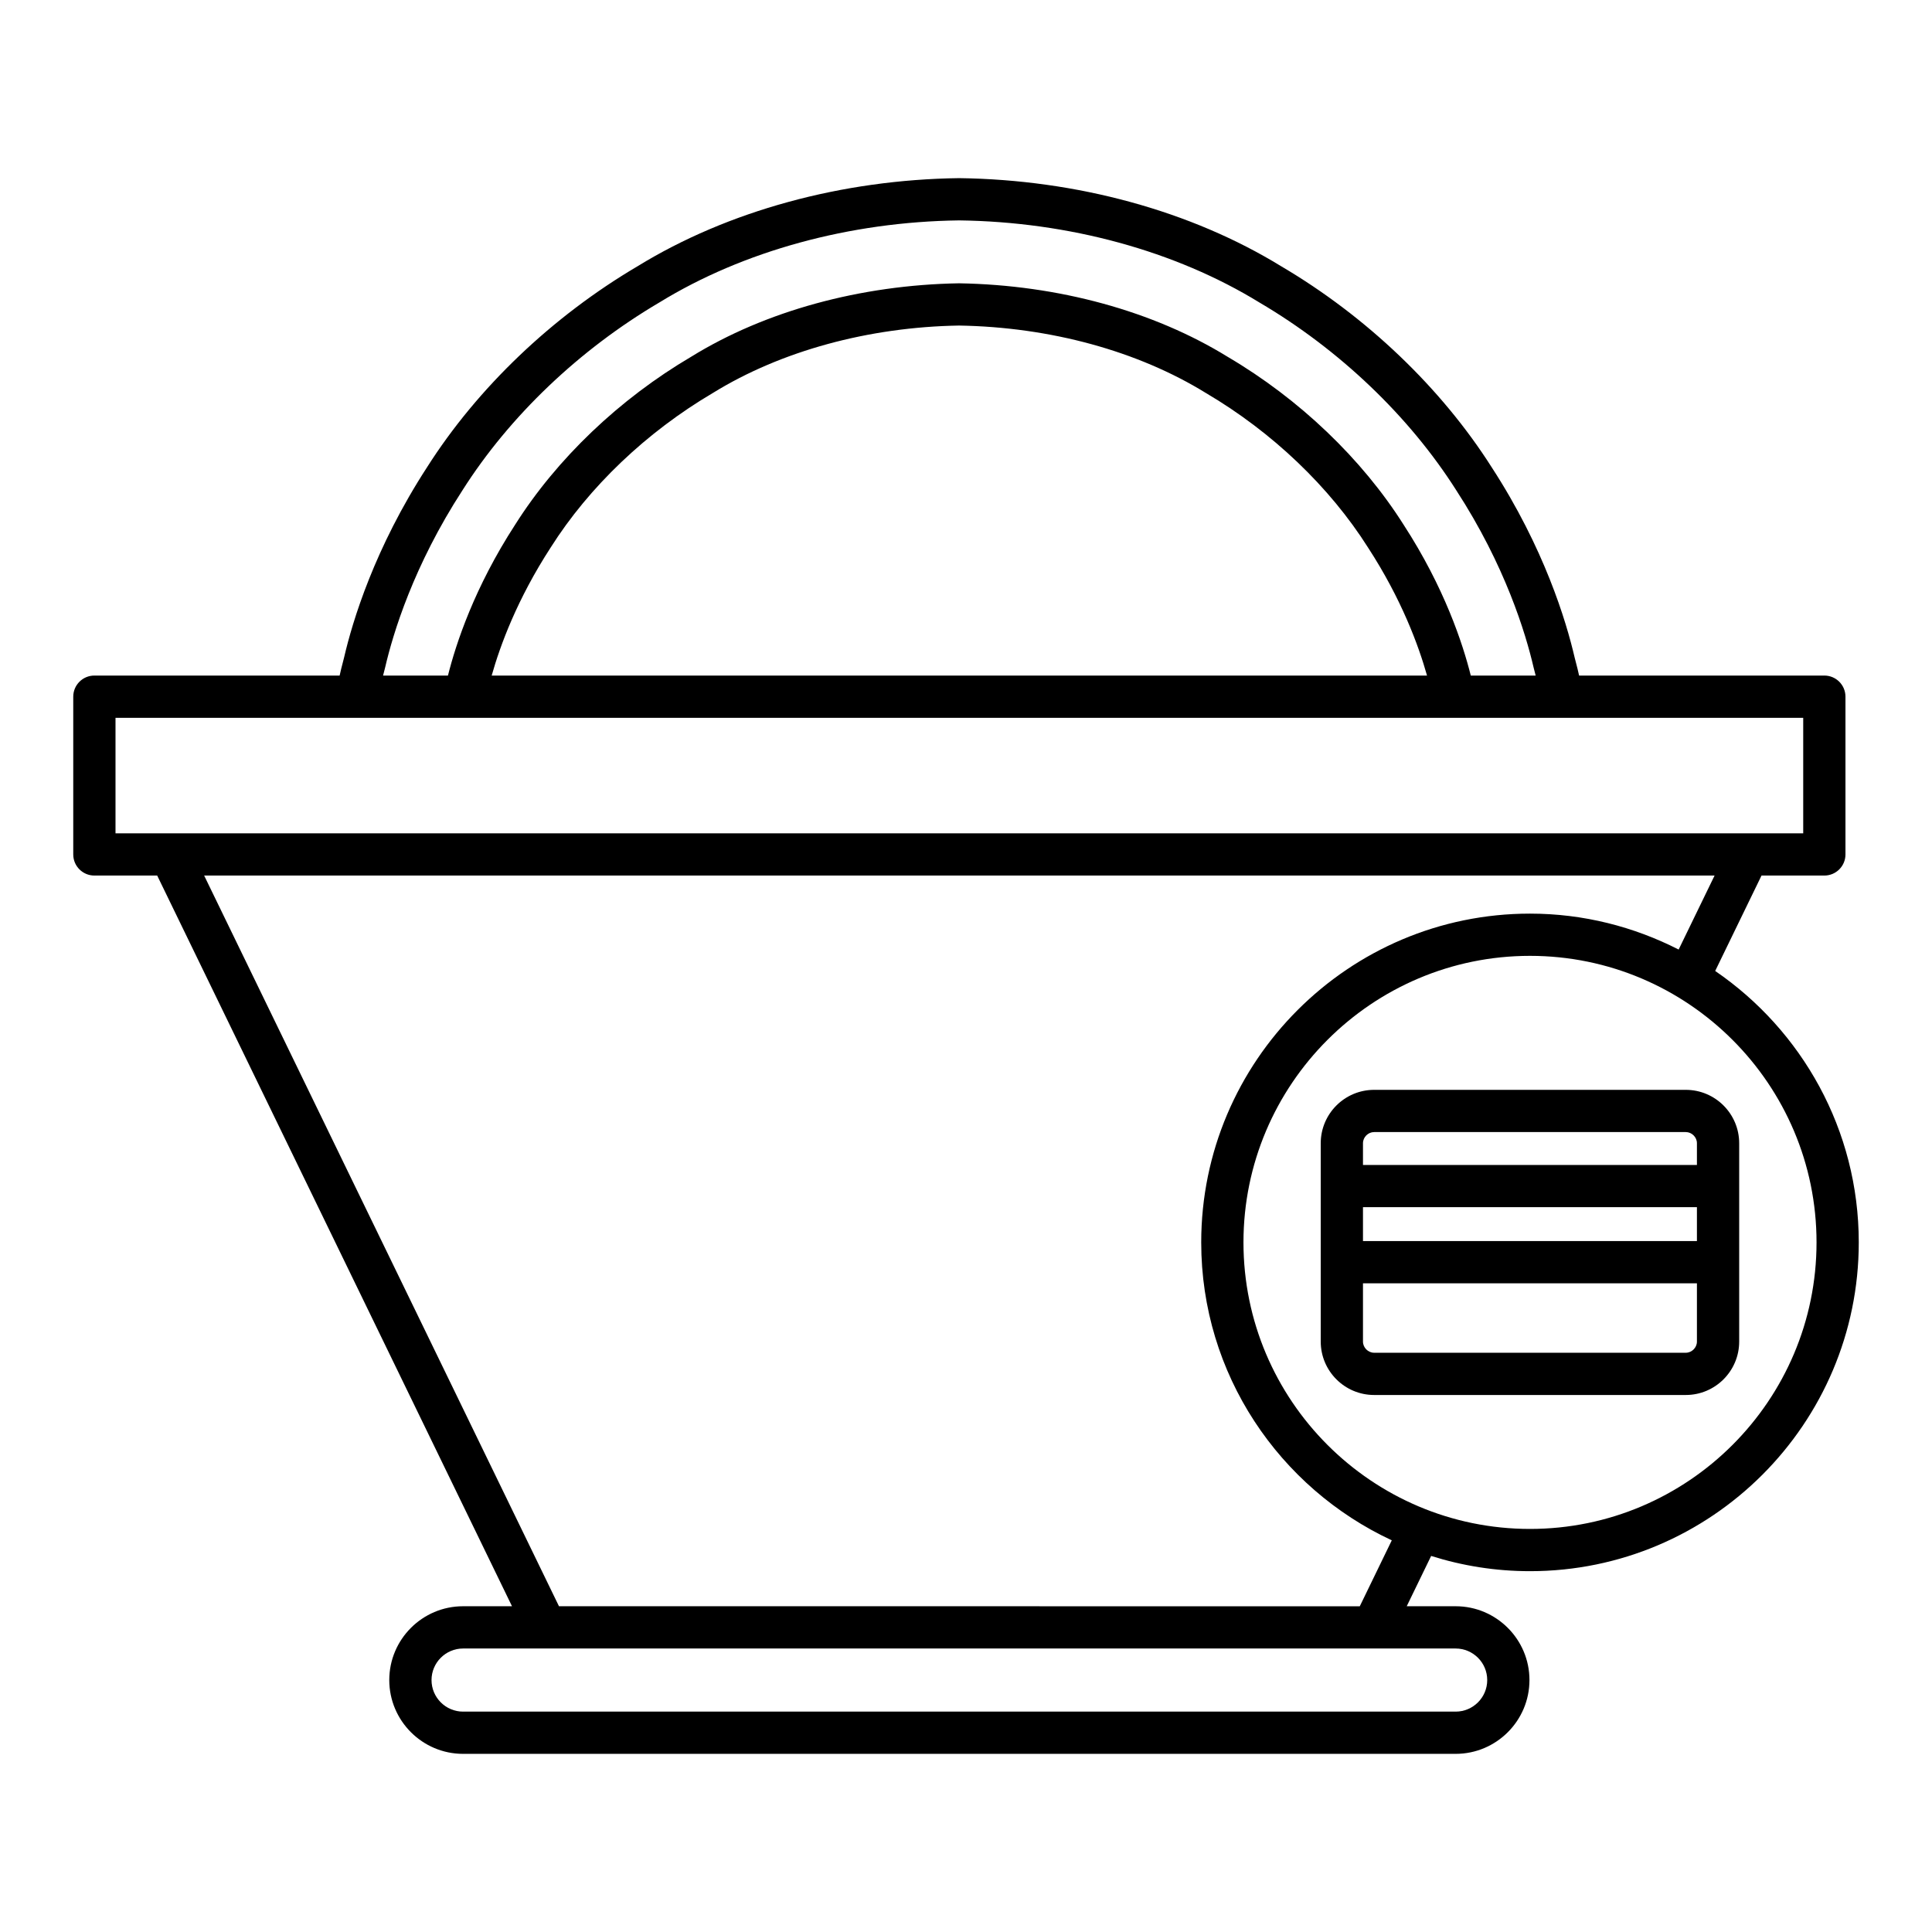 <?xml version="1.0" encoding="UTF-8"?>
<!-- Uploaded to: SVG Repo, www.svgrepo.com, Generator: SVG Repo Mixer Tools -->
<svg fill="#000000" width="800px" height="800px" version="1.1" viewBox="144 144 512 512" xmlns="http://www.w3.org/2000/svg">
 <g>
  <path d="m598.54 401.32 12.281-25.289h16.648c3.09 0 5.598-2.504 5.598-5.598v-41.805c0-3.094-2.508-5.598-5.598-5.598h-64.992c-0.156-0.625-0.25-1.168-0.422-1.824-0.254-0.961-0.516-1.961-0.758-2.957-2.238-9.637-8.07-29-21.957-50.375-13.387-21.074-33.238-40.027-55.805-53.305-23.883-14.66-54.148-22.961-85.363-23.359-31.074 0.395-61.34 8.695-85.129 23.301-22.664 13.332-42.516 32.285-55.867 53.312-13.918 21.426-19.75 40.785-21.977 50.375-0.254 1.043-0.516 2.043-0.77 3.008-0.172 0.652-0.266 1.203-0.422 1.824h-64.996c-3.09 0-5.598 2.504-5.598 5.598v41.805c0 3.094 2.508 5.598 5.598 5.598h16.648l94.027 193.64h-12.965c-10.785 0-19.559 8.773-19.559 19.559 0 10.785 8.773 19.559 19.559 19.559h263.04c10.785 0 19.562-8.773 19.562-19.559 0-10.785-8.777-19.559-19.562-19.559h-12.965l6.473-13.332c8.273 2.613 17.07 4.039 26.195 4.039 48.043 0 87.129-39.086 87.129-87.133 0-29.848-15.102-56.219-38.051-71.93zm-352.45-80.535c2.07-8.922 7.488-26.875 20.504-46.91 12.449-19.609 30.965-37.262 52.215-49.762 22.188-13.621 50.422-21.336 79.363-21.707 29.078 0.371 57.316 8.086 79.594 21.762 21.16 12.449 39.672 30.098 52.156 49.758 12.984 19.984 18.398 37.938 20.484 46.91 0.184 0.766 0.375 1.477 0.562 2.199h-17.195c-2.125-8.477-7.008-23.348-17.777-39.934-11.094-17.547-27.676-33.367-46.586-44.5-19.68-12.152-44.922-19.086-71.262-19.523-26.156 0.438-51.398 7.367-70.977 19.461-19.012 11.191-35.59 27.012-46.648 44.5-10.816 16.664-15.699 31.559-17.812 39.996l-17.195-0.004c0.191-0.727 0.379-1.441 0.574-2.246zm276.09 2.246h-247.88c2.25-7.981 6.754-20.254 15.648-33.953 10.164-16.066 25.398-30.59 43.004-40.957 17.992-11.109 41.211-17.449 65.195-17.848 24.168 0.398 47.387 6.742 65.48 17.91 17.504 10.305 32.738 24.828 42.938 40.957 8.855 13.633 13.352 25.875 15.613 33.891zm-347.57 41.805v-30.609h447.26v30.609zm23.492 11.195h400.28l-9.523 19.609c-11.848-6.039-25.211-9.52-39.395-9.52-48.043 0-87.129 39.086-87.129 87.129 0 34.953 20.73 65.082 50.504 78.953l-8.484 17.477-212.22-0.004zm331.66 204.84c4.613 0 8.367 3.75 8.367 8.363s-3.754 8.363-8.367 8.363h-263.04c-4.609 0-8.363-3.75-8.363-8.363s3.754-8.363 8.363-8.363zm19.703-31.688c-41.871 0-75.934-34.062-75.934-75.938 0-41.871 34.062-75.934 75.934-75.934 41.871 0 75.934 34.062 75.934 75.934 0 41.875-34.062 75.938-75.934 75.938z"/>
  <path d="m590.75 432.82h-82.59c-7.805 0-14.152 6.348-14.152 14.148v52.566c0 7.805 6.348 14.152 14.152 14.152h82.59c7.805 0 14.152-6.348 14.152-14.152v-52.566c-0.004-7.805-6.348-14.148-14.152-14.148zm2.953 66.715c0 1.602-1.352 2.957-2.953 2.957h-82.59c-1.602 0-2.957-1.355-2.957-2.957v-15.449h88.5zm0-26.645h-88.5v-8.973h88.5zm0-20.168h-88.5v-5.758c0-1.602 1.355-2.953 2.957-2.953h82.59c1.602 0 2.953 1.352 2.953 2.953z"/>
 </g>
</svg>
